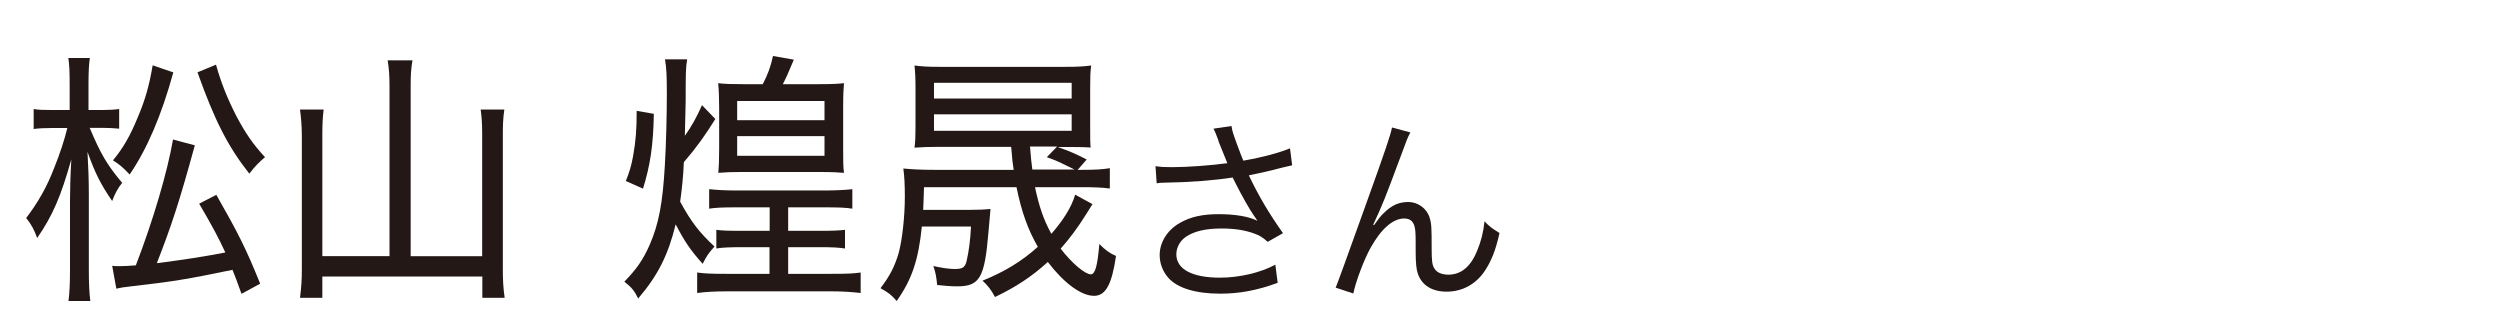 <?xml version="1.0" encoding="UTF-8"?><svg id="_レイヤー_1" xmlns="http://www.w3.org/2000/svg" width="150" height="20" viewBox="0 0 150 20"><path d="M5.39,7.69c.66,1.57,1.05,2.22,1.94,3.28-.26.32-.43.64-.6,1.09-.68-.99-1.03-1.68-1.48-2.95.05.83.08,1.74.08,2.56v4.5c0,.85.03,1.44.09,1.89h-1.31c.06-.46.09-1.06.09-1.89v-4.1c0-.66.02-1.46.08-2.51-.62,2.21-1.12,3.38-2.05,4.72-.18-.5-.35-.82-.66-1.2.71-.93,1.25-1.87,1.69-3.03.34-.83.63-1.74.78-2.37h-.91c-.48,0-.83.02-1.11.06v-1.2c.23.05.6.06,1.11.06h1.05v-1.46c0-.9-.02-1.28-.08-1.66h1.29c-.06.42-.08.88-.08,1.65v1.47h.82c.43,0,.74-.02,1.02-.06v1.18c-.34-.03-.63-.05-1-.05h-.77ZM6.73,15.95c.18.02.26.02.42.02.29,0,.66-.02,1-.05,1.05-2.72,1.91-5.67,2.23-7.55l1.31.35c-.92,3.35-1.38,4.77-2.28,7.07q2.31-.29,4.11-.64c-.42-.9-.69-1.42-1.57-2.93l1.03-.53c1.35,2.37,1.78,3.23,2.63,5.33l-1.12.61c-.28-.78-.37-1.02-.54-1.44-2.71.56-3.46.69-6.08.99-.48.05-.62.08-.89.14l-.25-1.38ZM10.4,4.34c-.71,2.58-1.57,4.59-2.62,6.13-.4-.42-.58-.58-1-.85.62-.75,1.03-1.47,1.49-2.59.45-1.06.69-1.92.89-3.11l1.23.42ZM12.96,3.88c.31,1.1.66,1.98,1.23,3.1.54,1.01.97,1.65,1.71,2.45-.37.32-.57.51-.94.99-1.28-1.62-2.08-3.19-3.11-6.08l1.11-.46Z" fill="#231815" stroke-width="0"/><path d="M23.37,5.14c0-.59-.03-1.02-.11-1.52h1.49c-.09.5-.11.9-.11,1.52v10.23h4.29v-7.3c0-.67-.03-1.04-.09-1.5h1.42c-.08.54-.09.99-.09,1.52v8.02c0,.67.02,1.14.11,1.76h-1.34v-1.28h-9.6v1.28h-1.34c.08-.66.11-1.04.11-1.7v-8.02c0-.59-.05-1.14-.11-1.58h1.42c-.06.46-.08.91-.08,1.55v7.25h4.03V5.14Z" fill="#231815" stroke-width="0"/><path d="M41.23,3.56c-.08.48-.09.72-.09,2.51-.02.64-.02,1.1-.05,2.08.4-.56.71-1.12,1.03-1.84l.8.83c-.62.99-1.12,1.7-1.89,2.59-.03.8-.11,1.58-.22,2.37.66,1.22,1.17,1.87,2.06,2.69-.35.4-.46.54-.71,1.04-.74-.83-1.08-1.33-1.62-2.37-.45,1.84-1.06,3.06-2.25,4.45-.22-.45-.38-.66-.83-1.01.75-.77,1.12-1.31,1.52-2.21.55-1.26.78-2.51.91-4.75.08-1.31.12-3.14.12-4.27s-.02-1.57-.11-2.11h1.31ZM39.23,6.82c-.03,1.9-.22,3.12-.65,4.5l-1.03-.46c.23-.58.31-.85.43-1.46.17-.96.22-1.6.22-2.75l1.03.18ZM44.63,14.83c-.86,0-1.31.02-1.65.08v-1.12c.38.05.71.06,1.68.06h1.52v-1.41h-1.94c-.91,0-1.31.02-1.69.08v-1.17c.48.05.98.08,1.69.08h5.18c.65,0,1.34-.03,1.72-.08v1.17c-.37-.06-.77-.08-1.68-.08h-2.17v1.41h1.78c.98,0,1.26-.02,1.63-.06v1.12c-.38-.06-.77-.08-1.6-.08h-1.81v1.6h2.58c1.05,0,1.35-.02,1.77-.08v1.23c-.52-.06-1.05-.1-1.78-.1h-6.21c-.72,0-1.32.03-1.82.1v-1.23c.42.06.78.08,1.77.08h2.57v-1.6h-1.55ZM45.76,5.06c.31-.59.48-1.06.62-1.7l1.25.22c-.37.88-.43,1.02-.66,1.47h2.18c.75,0,1.15-.02,1.49-.06-.03.34-.05.66-.05,1.47v2.47c0,.8,0,1.07.05,1.44-.37-.03-.69-.05-1.51-.05h-4.51c-.83,0-1.15.02-1.52.05.03-.35.05-.75.05-1.46v-2.42c0-.61-.02-1.12-.06-1.5.37.05.8.06,1.52.06h1.15ZM44.23,7.21h5.24v-1.15h-5.24v1.15ZM44.23,9.35h5.24v-1.18h-5.24v1.18Z" fill="#231815" stroke-width="0"/><path d="M65.56,12.23q-.14.21-.35.56c-.58.93-1.02,1.5-1.57,2.13.65.85,1.46,1.54,1.81,1.54.26,0,.4-.51.51-1.82.38.38.6.54,1,.72-.25,1.71-.62,2.39-1.32,2.39-.77,0-1.81-.77-2.77-2.03-.95.86-1.89,1.49-3.17,2.1-.23-.43-.43-.69-.75-.98,1.31-.53,2.34-1.15,3.32-2.03-.6-1.04-.98-2.11-1.28-3.58h-5.55c-.02.58-.02.78-.05,1.36h2.86c.58,0,.81-.02,1.18-.05q-.03.37-.12,1.36c-.23,2.77-.52,3.28-1.88,3.28-.37,0-.72-.03-1.2-.08-.05-.48-.09-.74-.23-1.14.49.11.94.18,1.28.18.48,0,.63-.1.72-.5.12-.51.22-1.22.26-2.05h-2.95c-.2,2-.6,3.19-1.51,4.47-.32-.37-.49-.5-.97-.77.57-.75.85-1.3,1.09-2.11.21-.77.37-2.16.37-3.39,0-.74-.03-1.23-.09-1.68.52.05,1.09.08,1.88.08h4.74c-.06-.42-.08-.51-.15-1.38h-4.32c-.65,0-1.12.02-1.48.05.05-.38.06-.69.06-1.31v-2.26c0-.62-.02-.96-.06-1.36.45.06.86.08,1.46.08h7.66c.63,0,1.02-.02,1.48-.08-.05.38-.06.7-.06,1.36v2.26c0,.78,0,1.04.03,1.3-.28-.02-.66-.03-1.12-.03h-.86c.69.24,1.11.42,1.74.75l-.54.62h.25c.83,0,1.28-.03,1.68-.1v1.22c-.46-.06-.95-.08-1.72-.08h-2.77c.25,1.17.51,1.94.98,2.8.72-.82,1.22-1.62,1.43-2.35l1.06.58ZM56.04,5.91h8.26v-.94h-8.26v.94ZM56.04,7.85h8.26v-.99h-8.26v.99ZM64.47,10.17c-.94-.46-1-.5-1.66-.74l.62-.64h-1.63c.06.69.08.96.14,1.38h2.54Z" fill="#231815" stroke-width="0"/><path d="M73.11,8.44c-.18-.49-.21-.54-.3-.72l1.08-.16c.05.32.07.38.32,1.07.22.6.3.8.39,1.01,1.15-.2,2.18-.48,2.8-.74l.13,1.02c-.22.05-.33.07-.73.17-.67.18-1.05.26-1.87.43.6,1.26,1.22,2.3,2.05,3.47l-.92.52c-.31-.28-.48-.38-.81-.5-.55-.2-1.18-.3-1.95-.3-.95,0-1.63.16-2.12.48-.37.24-.6.65-.6,1.07,0,.89.95,1.4,2.61,1.4,1.17,0,2.45-.3,3.33-.78l.14,1.09c-1.25.46-2.31.65-3.45.65-1.48,0-2.57-.34-3.11-.95-.33-.37-.52-.86-.52-1.37,0-.77.47-1.51,1.22-1.93.63-.36,1.35-.52,2.31-.52s1.81.13,2.34.4q-.07-.1-.24-.35c-.25-.36-.69-1.14-1.05-1.85-.12-.24-.13-.26-.2-.4-1.06.17-2.61.29-4.1.31-.24,0-.29.01-.46.04l-.07-1.03c.31.05.58.06,1.02.06.89,0,2.39-.11,3.29-.24l-.54-1.34Z" fill="#231815" stroke-width="0"/><path d="M84.62,7.95c-.16.3-.21.42-.56,1.38-.97,2.6-1.06,2.84-1.67,4.16l.05.02c.29-.41.4-.55.59-.73.46-.46.9-.66,1.47-.66s1.1.38,1.27.92c.12.37.13.58.13,1.92,0,.68.03.95.17,1.16.14.23.44.36.83.36.76,0,1.34-.47,1.73-1.44.23-.54.38-1.13.44-1.76.3.31.43.41.9.7-.21.96-.46,1.62-.84,2.21-.53.84-1.37,1.31-2.33,1.31-.88,0-1.49-.38-1.73-1.08-.09-.26-.13-.66-.13-1.31v-.55c0-.6-.02-.82-.08-1.02-.1-.3-.3-.43-.61-.43-.67,0-1.38.62-2.01,1.75-.38.67-.9,2.04-1.04,2.75l-1.06-.35q.16-.37,1.81-4.98c1.25-3.47,1.49-4.21,1.57-4.63l1.12.3Z" fill="#231815" stroke-width="0"/></svg>